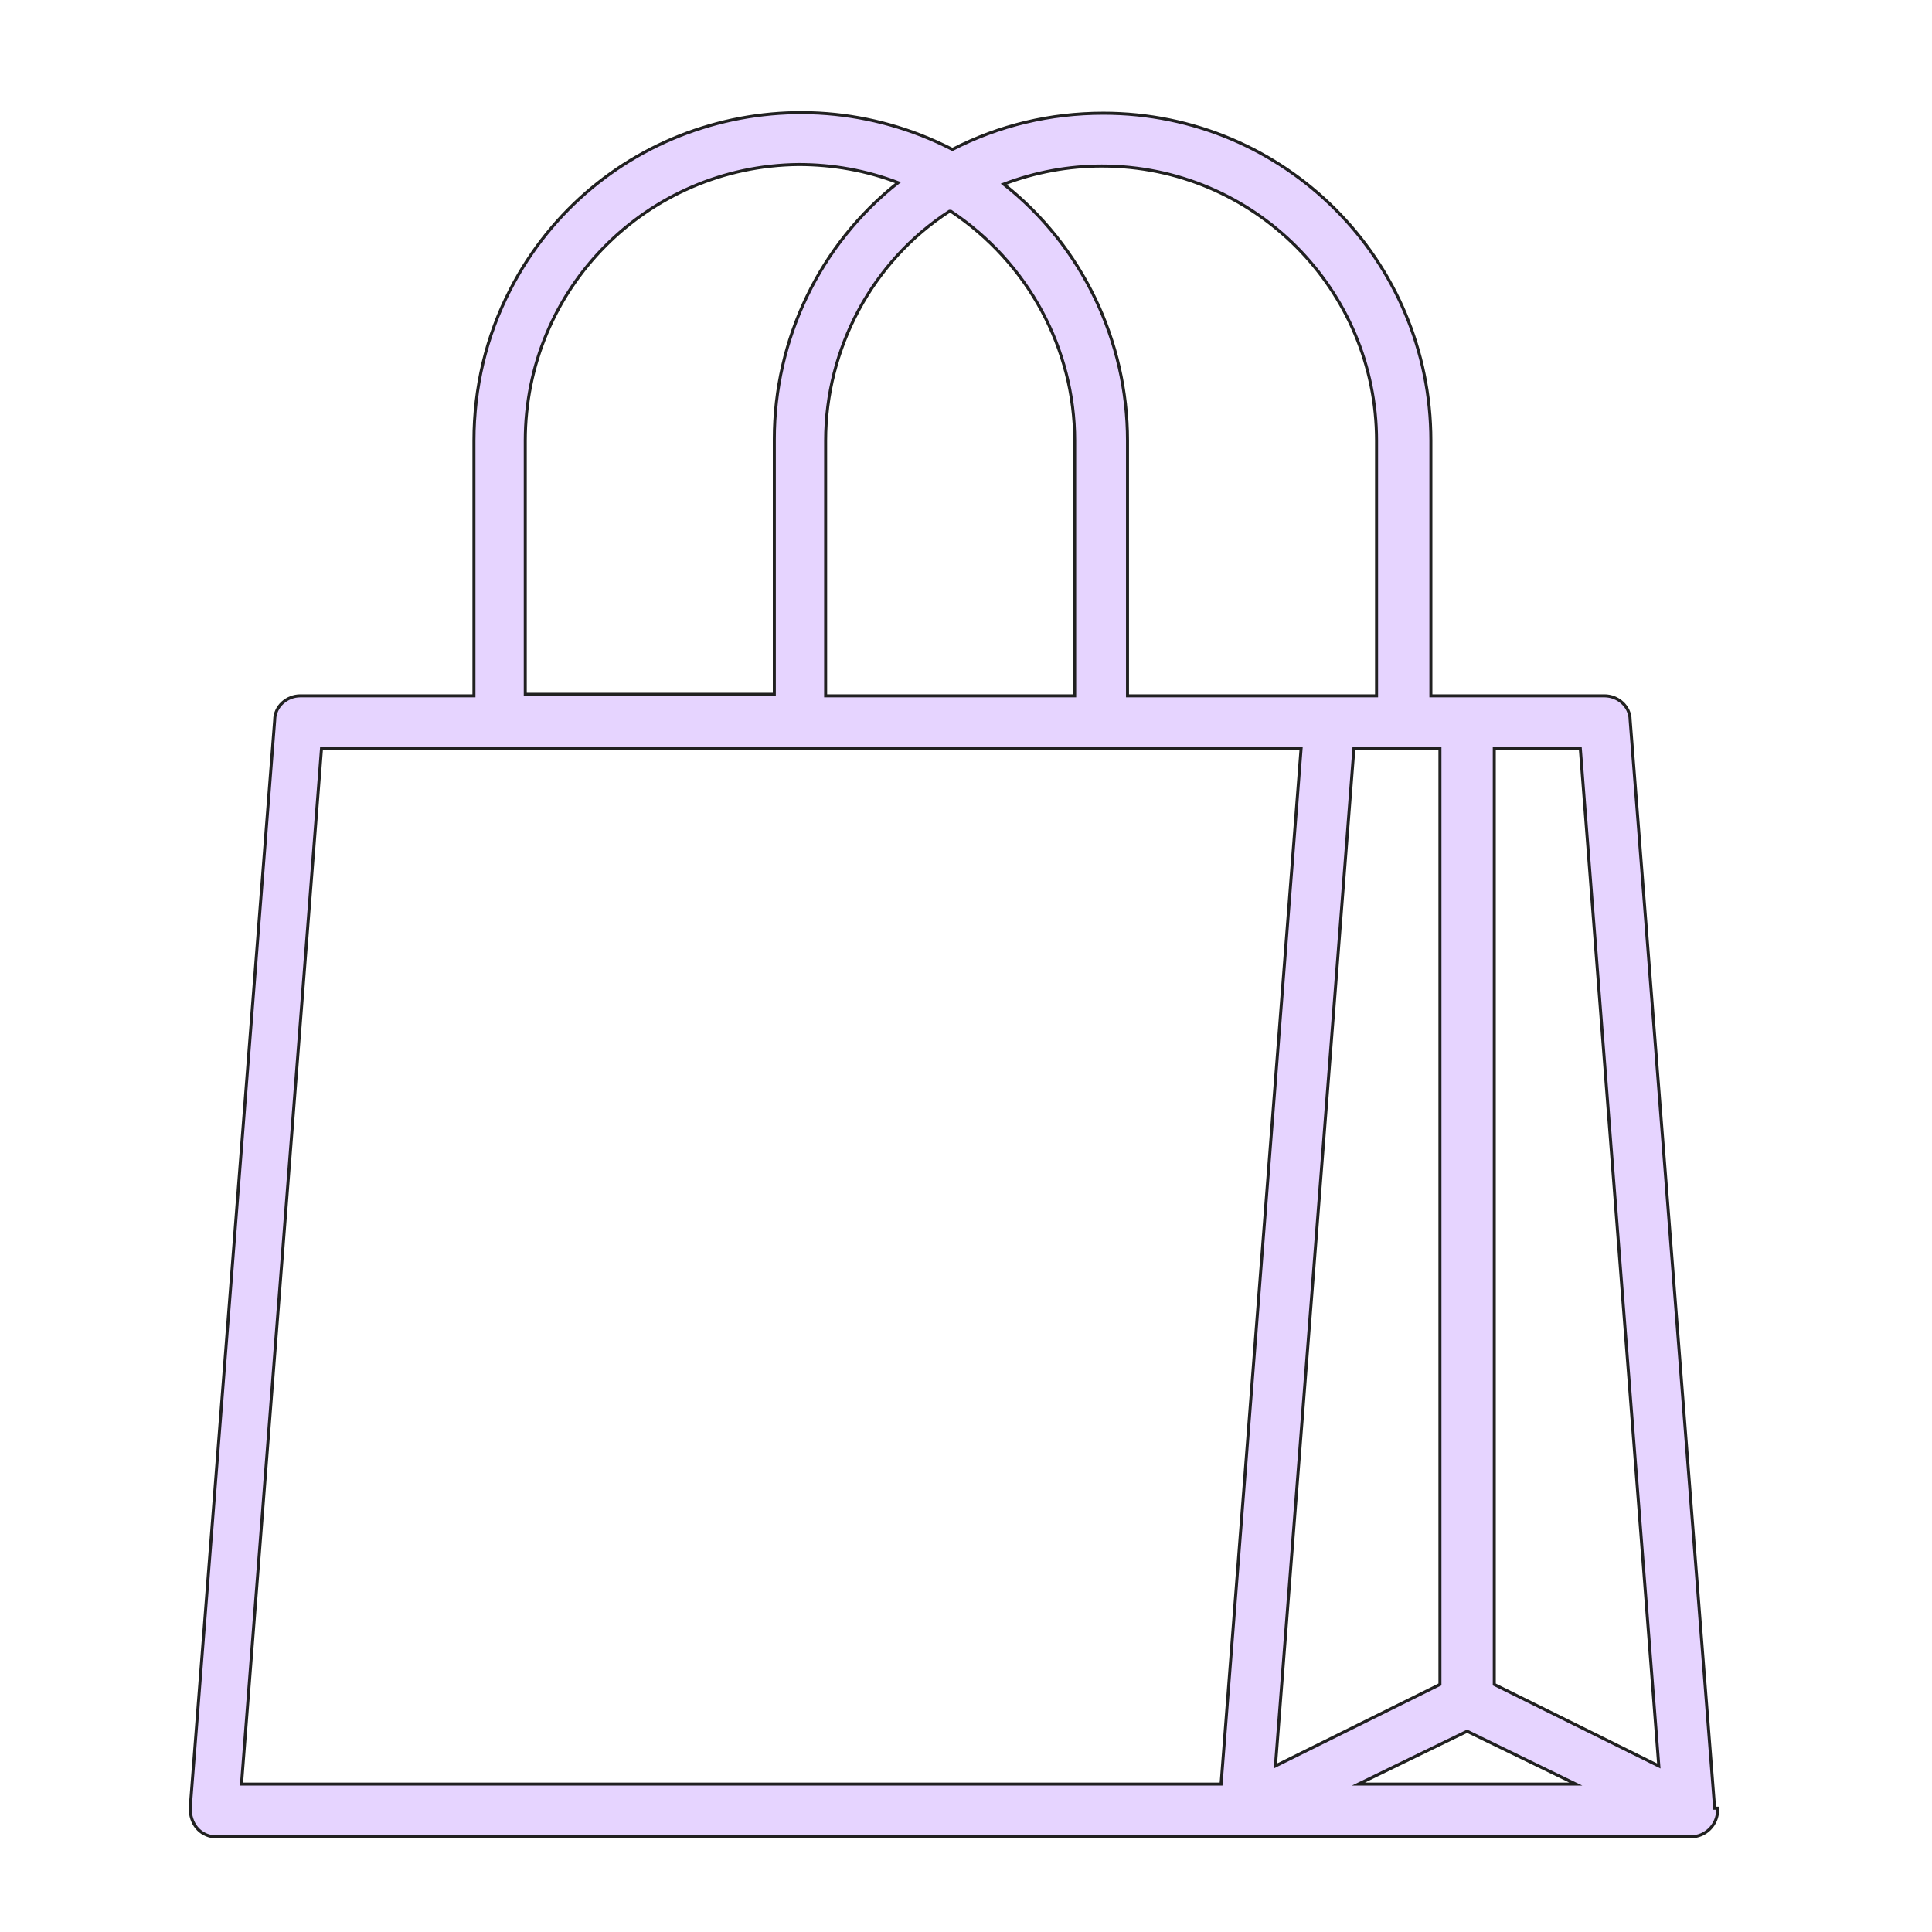 <svg viewBox="0 0 128 128" version="1.1" xmlns="http://www.w3.org/2000/svg">
  <defs>
    <style>
      .cls-1 {
        fill: #e6d4ff;
        stroke: #212121;
        stroke-miterlimit: 10;
        stroke-width: .2px;
      }
    </style>
  </defs>
  
  <g>
    <g id="Lager_1">
      <path d="M113.6,119.8l-5.6-72.1c0-.9-.8-1.6-1.7-1.6h-11.5v-16.9c0-12-9.7-21.7-21.7-21.7-3.5,0-6.9.8-10,2.4-10.7-5.5-23.8-1.4-29.3,9.3-1.6,3.1-2.4,6.5-2.4,10v16.9h-11.5c-.9,0-1.7.7-1.7,1.6l-5.6,72.1c0,1,.6,1.8,1.6,1.9,0,0,0,0,.1,0h97.7c1,0,1.8-.8,1.8-1.8,0,0,0,0,0-.1ZM109.9,117l-10.9-5.4v-62h5.7l5.2,67.4ZM89.7,49.6h5.7v62l-10.9,5.4,5.2-67.4ZM73,11c10.1,0,18.2,8.2,18.2,18.2v16.9h-16.5v-16.9c0-6.6-3-12.9-8.2-17,2.1-.8,4.3-1.2,6.5-1.2ZM63,14c5.1,3.4,8.2,9.1,8.2,15.2v16.9h-16.5v-16.9c0-6.1,3.1-11.9,8.2-15.2h0ZM34.8,29.2c0-10.1,8.1-18.2,18.1-18.3,2.3,0,4.5.4,6.6,1.2-5.2,4.1-8.2,10.4-8.2,17v16.9h-16.5v-16.9ZM21.3,49.6h64.9l-5.3,68.6H16l5.3-68.6ZM90,118.2l7.2-3.5,7.2,3.5h-14.4Z" class="cls-1"></path>
    </g>
  </g>
</svg>